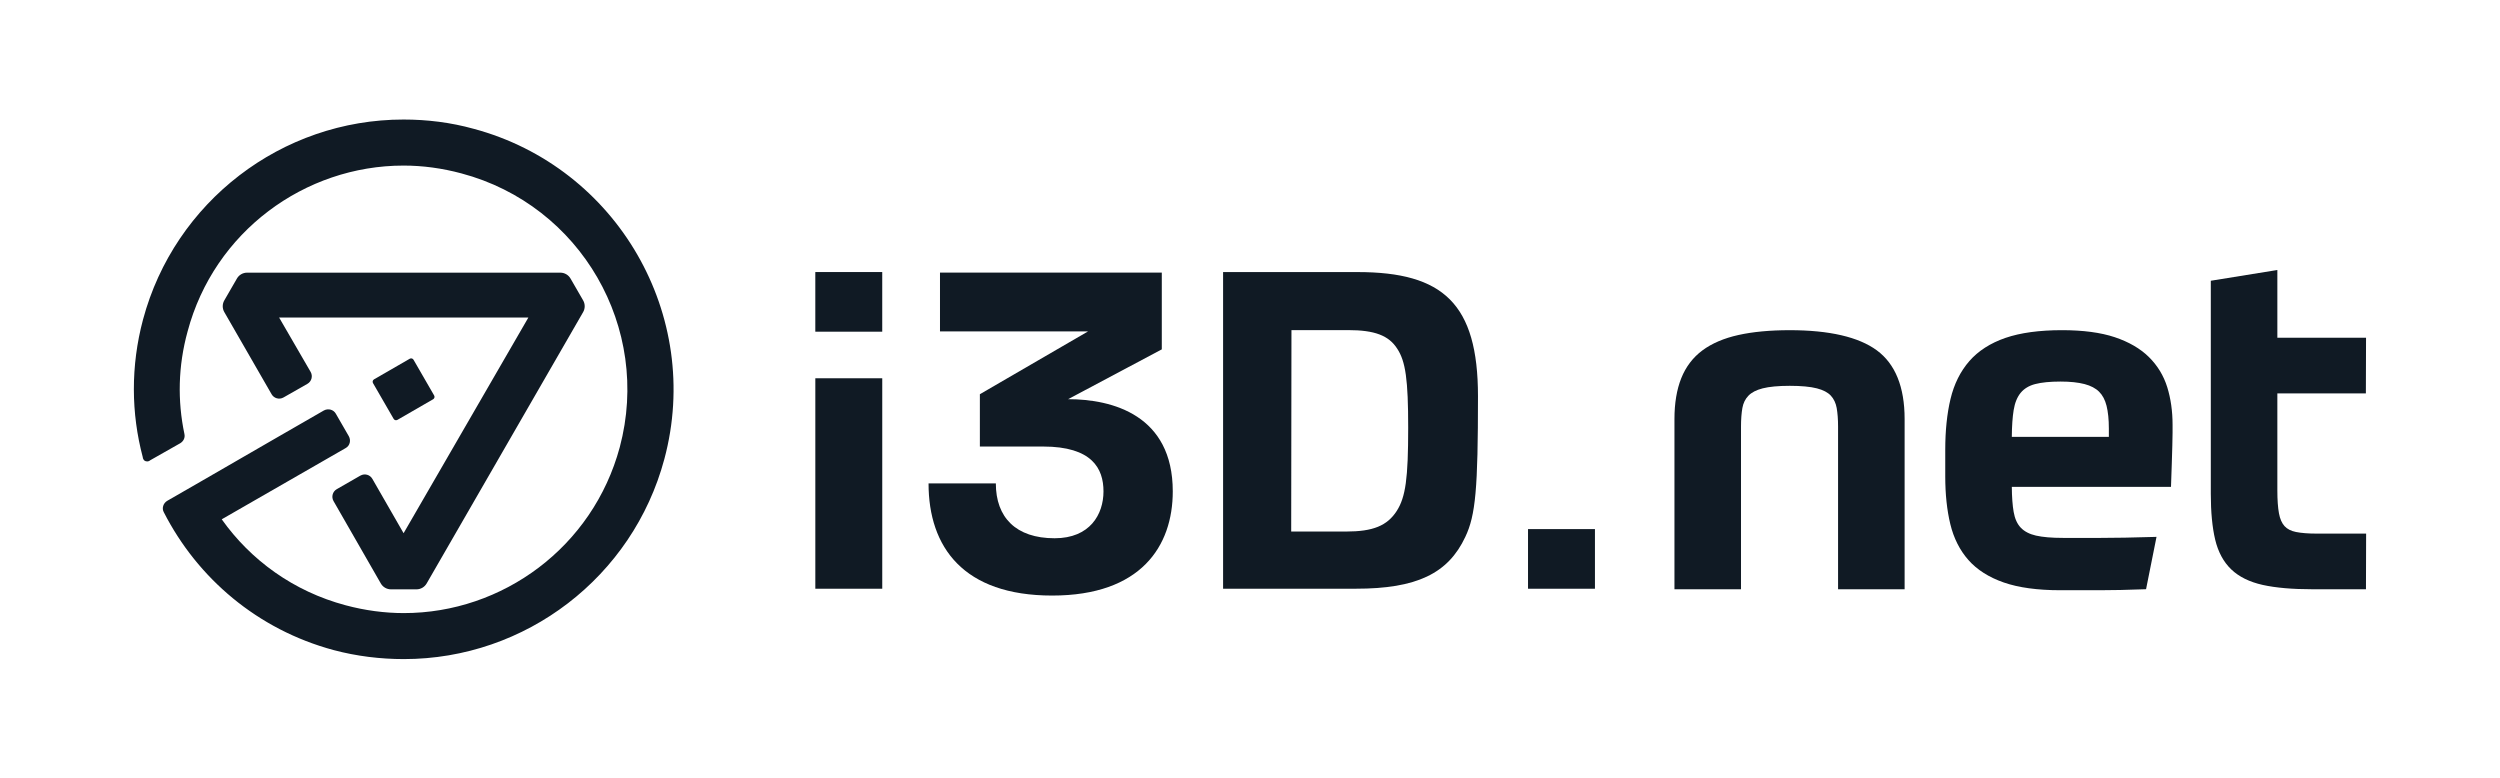 <?xml version="1.0" encoding="UTF-8"?><svg id="uuid-2676b24c-e89c-49e3-a59a-bed130e82a22" xmlns="http://www.w3.org/2000/svg" viewBox="0 0 1920 597.77"><defs><style>.uuid-c5723bb0-1b5c-49ad-bc64-5a16bf707922{fill:#101a24;}</style></defs><g><path class="uuid-c5723bb0-1b5c-49ad-bc64-5a16bf707922" d="M276.8,365.24l-18.18,10.45c-3.2,1.84-4.31,5.93-2.47,9.14l36.31,63.26c1.6,2.8,4.58,4.52,7.8,4.52h19.6c3.22,0,6.19-1.72,7.8-4.5l120.19-208.42c1.61-2.78,1.6-6.21,0-9l-9.7-16.79c-1.61-2.78-4.58-4.5-7.79-4.5H189.76c-3.21,0-6.19,1.71-7.79,4.5l-9.7,16.8c-1.61,2.78-1.61,6.21,0,8.99l36.32,63.09c1.84,3.2,5.92,4.3,9.12,2.48l18.37-10.47c3.23-1.84,4.34-5.96,2.48-9.17l-24.19-41.74h191.41l-95.82,165.62-24.01-41.77c-1.84-3.21-5.94-4.31-9.14-2.47Z"/><path class="uuid-c5723bb0-1b5c-49ad-bc64-5a16bf707922" d="M363.72,98.91c-17.56-4.89-35.79-7.11-53.8-7.11-93.59,0-175.85,63.14-200.08,153.62-9.56,35.79-9.12,72.03-.22,105.6,0,.67,.22,1.11,.44,1.56,.45,1.11,1.56,1.78,2.89,1.78,.45,0,.89,0,1.33-.22,.45-.22,.89-.44,1.11-.67l23.12-13.12c2.45-1.55,3.78-4.22,3.11-7.11-5.33-25.34-4.89-52.02,2.45-78.7,20.45-76.7,90.04-127.38,165.84-127.38,14.67,0,29.57,2,44.46,6,91.81,24.45,146.06,118.71,121.6,210.31-20.67,76.7-90.04,127.38-165.85,127.38-14.67,0-29.79-2-44.68-6-40.02-10.67-72.92-34.68-95.15-66.03l95.15-54.69c3.33-1.78,4.22-6,2.44-9.12l-10-17.34c-1.78-3.11-5.78-4.22-9.11-2.45l-35.12,20.23-60.02,34.68-25.12,14.45c-3.11,1.78-4.45,5.78-2.67,8.89,25.79,50.46,71.81,90.04,130.5,105.82,17.56,4.67,35.79,6.89,53.8,6.89,93.59,0,175.85-63.14,200.08-153.62,29.57-110.27-36.24-224.09-146.5-253.66Z"/><path class="uuid-c5723bb0-1b5c-49ad-bc64-5a16bf707922" d="M305.21,322.47l27.45-15.85c1.01-.58,1.36-1.88,.77-2.89l-15.85-27.45c-.58-1.01-1.88-1.36-2.89-.78l-27.45,15.85c-1.01,.58-1.36,1.88-.77,2.89l15.85,27.45c.58,1.01,1.88,1.36,2.89,.77Z"/></g><g><path class="uuid-c5723bb0-1b5c-49ad-bc64-5a16bf707922" d="M1441.4,269.06c-13.99-10.27-36.49-15.48-66.86-15.48-15.11,0-28.36,1.24-39.38,3.69-11.14,2.47-20.44,6.45-27.66,11.8-7.3,5.41-12.78,12.61-16.29,21.39-3.47,8.69-5.23,19.21-5.23,31.29v130.81h51.11v-124.99c0-5.46,.36-10.25,1.06-14.24,.66-3.74,2.21-6.9,4.61-9.4,2.41-2.52,6.09-4.43,10.94-5.67,5.06-1.29,12.07-1.95,20.84-1.95s15.78,.65,20.84,1.95c4.83,1.24,8.44,3.14,10.73,5.64,2.29,2.51,3.79,5.68,4.46,9.43,.7,3.99,1.06,8.78,1.06,14.24v124.99h51.11v-130.81c0-24.56-7.18-42.28-21.35-52.69Z"/><path class="uuid-c5723bb0-1b5c-49ad-bc64-5a16bf707922" d="M1815.24,259.4h-66.23v-52.04l-2.18,.35-47.35,7.65-1.58,.25v163.67c0,13.91,1.12,25.7,3.33,35.04,2.26,9.54,6.42,17.27,12.36,22.96,5.92,5.68,14.07,9.7,24.21,11.95,9.92,2.2,22.74,3.32,38.1,3.32h41.16l.13-42.74h-38.01c-6.42,0-11.75-.42-15.84-1.24-3.83-.76-6.79-2.28-8.81-4.51-2.07-2.28-3.51-5.59-4.28-9.82-.82-4.46-1.24-10.34-1.24-17.51v-74.6h67.99v-1.88s.12-38.97,.12-38.97v-1.89s-1.88,0-1.88,0Z"/><path class="uuid-c5723bb0-1b5c-49ad-bc64-5a16bf707922" d="M1650.3,274.15c-6.61-6.49-15.43-11.6-26.22-15.2-10.72-3.57-24.34-5.38-40.47-5.38-17.35,0-31.96,2-43.41,5.93-11.56,3.98-20.9,9.98-27.76,17.84-6.85,7.85-11.71,17.61-14.44,29.03-2.69,11.25-4.05,24.38-4.05,39.04v20.4c0,13.69,1.3,26.03,3.88,36.68,2.61,10.81,7.28,20.09,13.89,27.58,6.62,7.5,15.77,13.32,27.2,17.29,11.31,3.93,25.86,5.93,43.24,5.93h30.77c4.99,0,10.16-.06,15.52-.18,5.35-.13,11.42-.31,18.23-.55l1.49-.05,.29-1.46,7.28-36.42,.46-2.32-2.37,.07c-15.81,.48-29.39,.73-40.37,.73h-29.13c-8.58,0-15.55-.6-20.71-1.77-4.96-1.13-8.87-3.16-11.62-6.02-2.77-2.88-4.62-6.95-5.51-12.13-.88-5.01-1.36-11.49-1.42-19.28h122.25s1.21-33.29,1.21-41.58v-6.19c0-10.33-1.38-20.01-4.09-28.78-2.76-8.88-7.51-16.68-14.13-23.19Zm-30.7,61.37h-74.53c.06-8.28,.54-15.19,1.42-20.57,.9-5.58,2.73-10.05,5.42-13.31,2.64-3.19,6.36-5.43,11.04-6.66,4.93-1.29,11.51-1.94,19.56-1.94,7.32,0,13.53,.65,18.46,1.94,4.75,1.25,8.51,3.23,11.16,5.89,2.66,2.65,4.57,6.27,5.7,10.78,1.17,4.7,1.77,10.55,1.77,17.39v6.49Z"/><path class="uuid-c5723bb0-1b5c-49ad-bc64-5a16bf707922" d="M820.29,306.58l71.97-38.27v-58.95h-170.35v45.17h113.69l-83.06,48.23v40.18h48.61c37.52,0,46.33,16.85,46.33,34.45s-10.34,35.99-37.52,35.99c-29.84,0-45.15-16.08-45.15-42.11h0s-51.68,0-51.68,0c0,48.99,26.8,86.12,94.93,86.12s92.63-37.9,92.63-80.01c0-58.56-46.33-70.81-80.39-70.81Z"/><path class="uuid-c5723bb0-1b5c-49ad-bc64-5a16bf707922" d="M677.57,290.51h-51.38s-.02,0-.02,.02v161.6s0,.02,.02,.02h51.38v-161.64Z"/><rect class="uuid-c5723bb0-1b5c-49ad-bc64-5a16bf707922" x="626.16" y="208.93" width="51.4" height="45.81"/><rect class="uuid-c5723bb0-1b5c-49ad-bc64-5a16bf707922" x="1173.52" y="406.34" width="51.4" height="45.81"/><path class="uuid-c5723bb0-1b5c-49ad-bc64-5a16bf707922" d="M1042.56,208.94h-103.23v243.19h101.98c46.48,0,70.83-11.52,84.07-39.84,7.9-16.65,9.71-36.88,9.71-108.01s-26.81-95.33-92.52-95.33Zm30.13,183.48c-7.34,11.37-18.26,15.8-38.84,15.8h-42.21l.2-154.7h43.57c20.27,0,31.19,4.13,37.63,14.24,6.49,9.76,8.45,23.95,8.45,60.77,0,38.84-1.96,53.18-8.8,63.89Z"/></g></svg>